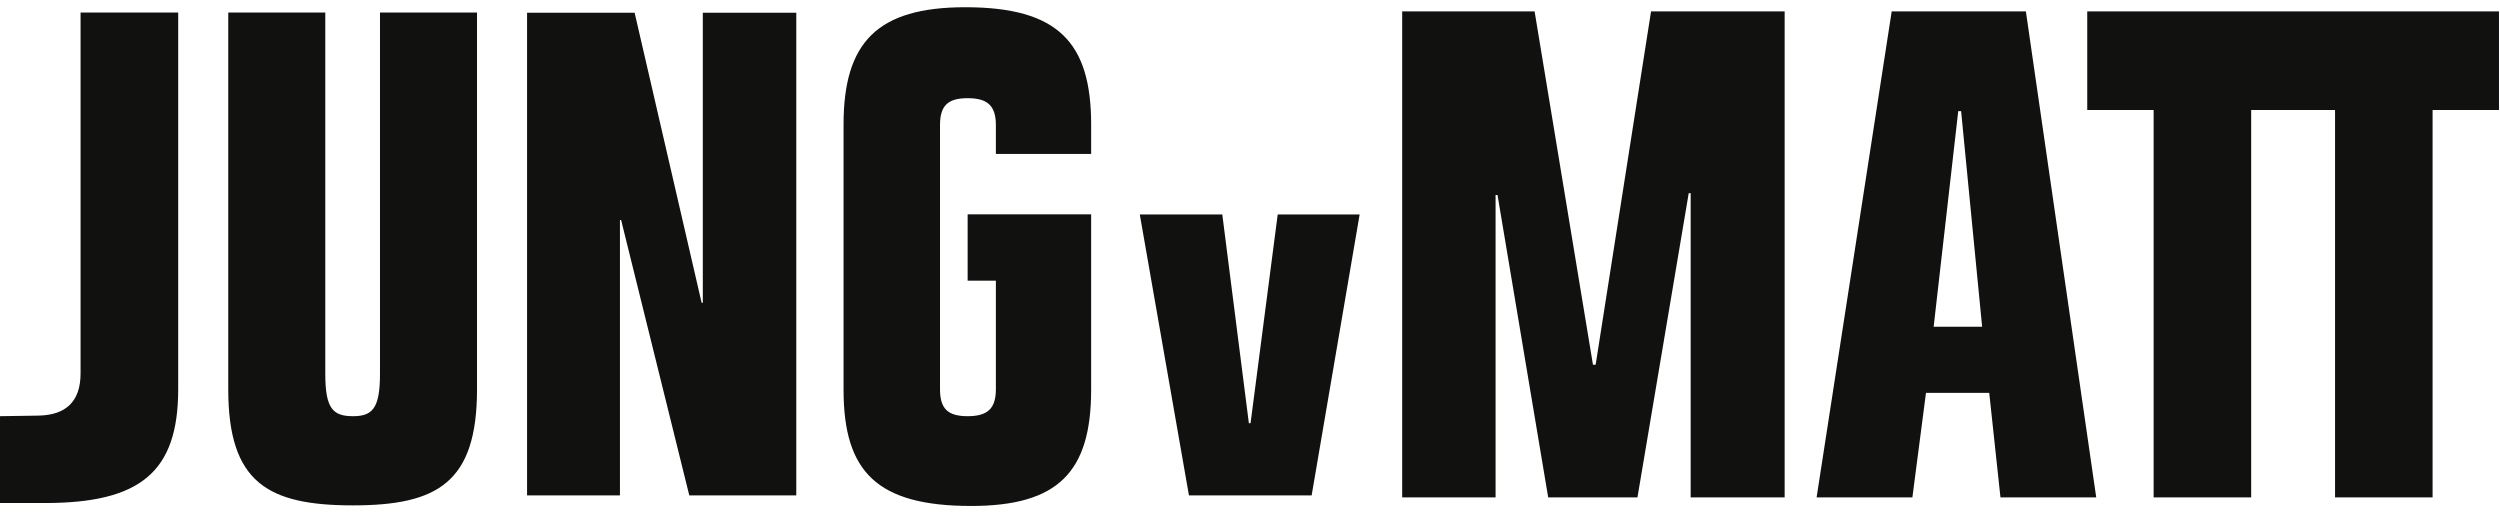 <svg xmlns="http://www.w3.org/2000/svg" fill="none" viewBox="0 0 320 66"><g clip-path="url(#a)"><path fill="#111110" fill-rule="evenodd" d="M123.557.926c11.894 0 16.11 4.506 16.11 15.02v3.755h-12.195v-3.68c0-2.478-1.054-3.454-3.614-3.454s-3.537.976-3.537 3.455v33.795c0 2.479.978 3.455 3.537 3.455s3.614-.976 3.614-3.455V35.923h-3.614v-8.486h15.808v22.456c0 10.514-4.215 14.87-15.356 14.87-12.044 0-16.335-4.356-16.335-14.87V15.946c0-10.514 4.29-15.02 15.583-15.02zm-81.92.676v46.263c0 4.431.978 5.407 3.538 5.407 2.484 0 3.463-.976 3.463-5.407V1.602h12.42v48.216c0 11.941-5.044 14.87-15.883 14.87-10.916 0-15.959-2.929-15.959-14.87V1.601zm-18.828 0v48.215c0 10.59-4.818 14.571-17.088 14.571H0V53.272l4.968-.075c3.387-.075 5.345-1.727 5.345-5.407V1.602zm297.061-.143v12.623h-8.499V63.67h-12.485V14.082h-10.735V63.67h-12.486V14.082h-8.498V1.46zm-123.441 0 7.47 45.223h.344l7.091-45.223h17.101v62.21h-12.03V24.732h-.249l-6.562 38.937h-11.425l-6.487-38.711h-.248v38.71h-11.955V1.459zm62.883 0 9.005 62.21h-12.258l-1.438-13.38h-8.096l-1.74 13.38h-12.26l9.612-62.21zm-178.08.172 8.578 37.13h.15V1.632h11.964v61.781H88.23l-8.728-35.254h-.15V63.41H67.464V1.631zm75.222 25.823 3.401 26.718h.216l3.475-26.718h10.487l-6.142 35.957h-15.706l-6.292-35.957zm94.568-13.23h-.367l-3.147 27.6h6.205z" clip-rule="evenodd"/></g><defs><clipPath id="a"><path fill="#fff" d="M0 .92h320v64.16H0z"/></clipPath></defs></svg>
